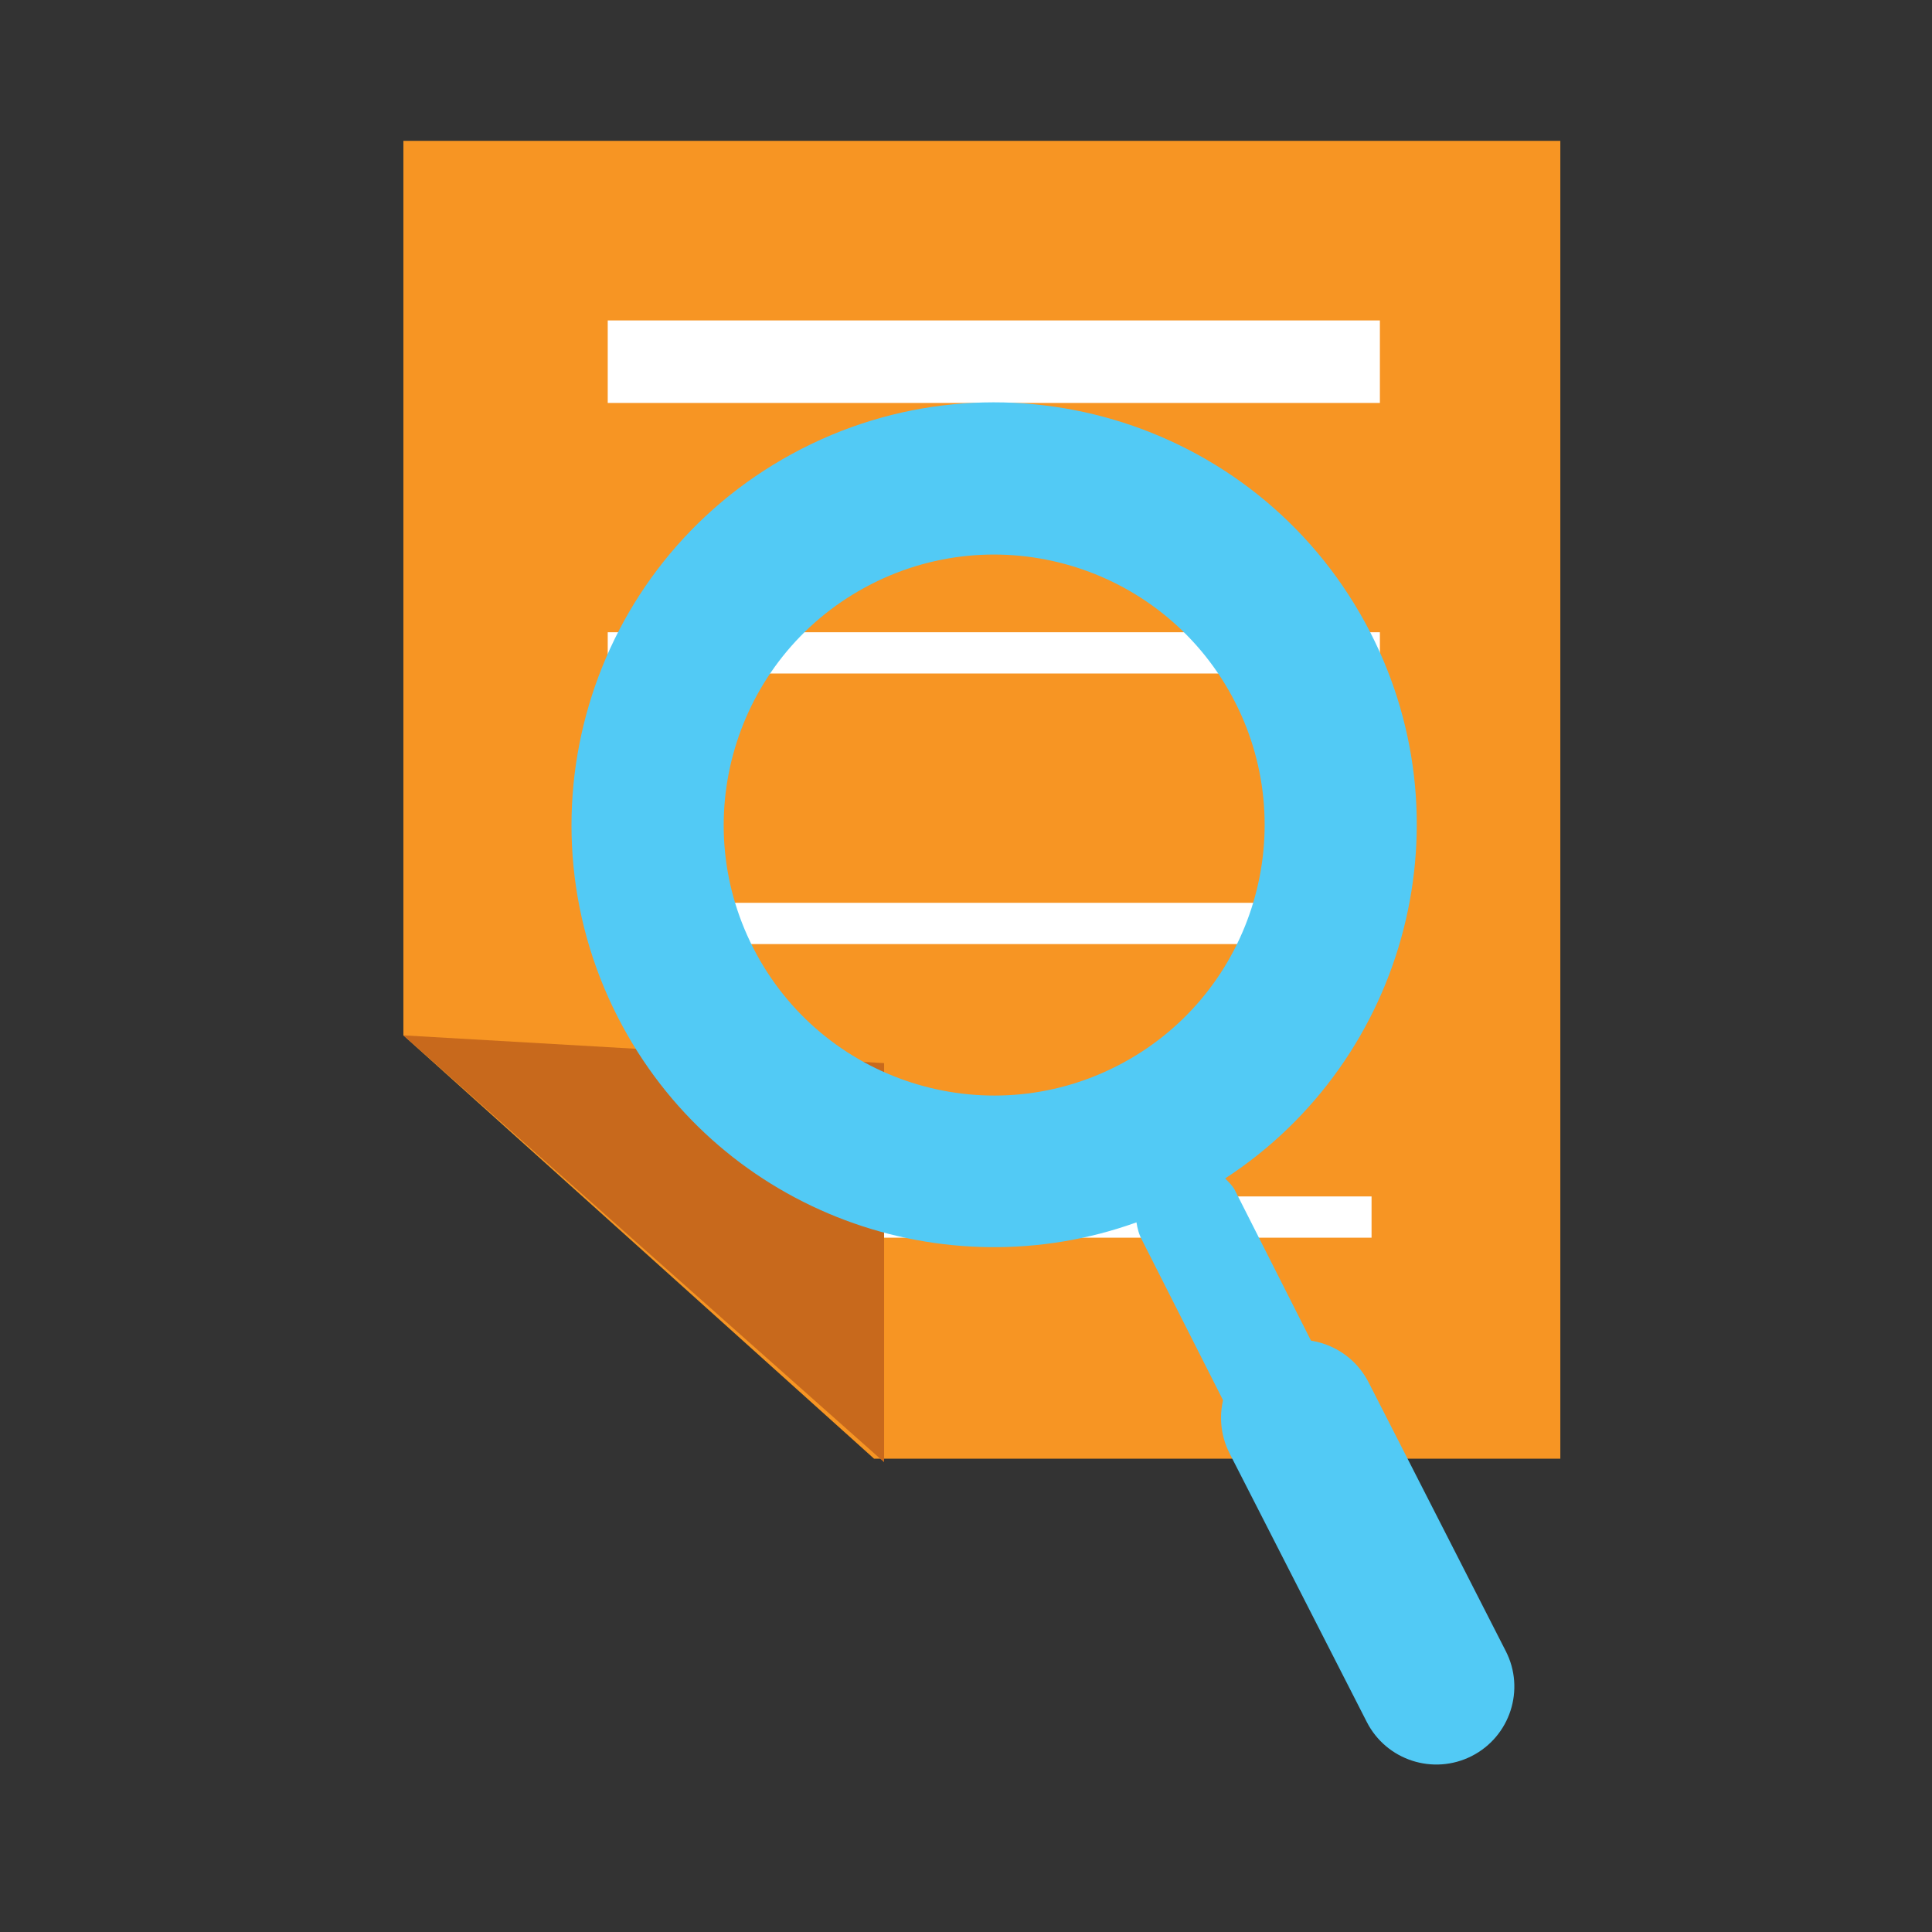 <?xml version="1.0" encoding="utf-8"?>
<svg version="1.1"
	 xmlns="http://www.w3.org/2000/svg" xmlns:xlink="http://www.w3.org/1999/xlink"
	 x="0px" y="0px" width="48px" height="48px" viewBox="-10.022 -3.5 48 48">
<rect x="-10.022" y="-3.5" width="48" height="48" fill="#333333" stroke="none"/>
<defs>
</defs>
<polygon fill="#F79523" points="28.744,32.741 11.694,32.741 0,22.223 0,0 28.744,0 "/>
<rect x="8.054" y="26.225" fill="#FFFFFF" width="16" height="1.025"/>
<polygon fill="#C8691C" points="11.943,22.913 0,22.223 11.943,32.827 "/>
<rect x="5.077" y="4.461" fill="#FFFFFF" width="19.184" height="2.05"/>
<rect x="5.077" y="12.208" fill="#FFFFFF" width="19.184" height="1.025"/>
<rect x="5.077" y="18.93" fill="#FFFFFF" width="19.184" height="1.025"/>
<path fill="#52CAF5" d="M26.586,37.788l-5.932-11.727c-0.063-0.112-0.152-0.196-0.237-0.283c4.539-2.96,6.118-8.955,3.484-13.797
	c-2.771-5.094-9.146-6.978-14.24-4.207c-5.094,2.77-6.977,9.146-4.206,14.24c2.508,4.61,7.97,6.577,12.758,4.855
	c0.024,0.15,0.061,0.3,0.138,0.44l5.934,11.729c0.348,0.637,1.14,0.87,1.775,0.526C26.698,39.221,26.932,38.424,26.586,37.788z
	 M8.775,20.209c-1.772-3.26-0.566-7.341,2.692-9.113c3.26-1.774,7.341-0.568,9.114,2.692c1.771,3.259,0.567,7.34-2.691,9.112
	C14.63,24.675,10.548,23.469,8.775,20.209z"/>
<path fill="#52CAF5" d="M26.544,40.128c-0.954,0.485-2.121,0.108-2.608-0.845l-3.41-6.676c-0.486-0.955-0.108-2.122,0.846-2.61l0,0
	c0.953-0.486,2.12-0.107,2.608,0.846l3.408,6.677C27.877,38.473,27.498,39.641,26.544,40.128L26.544,40.128z"/>
</svg>
